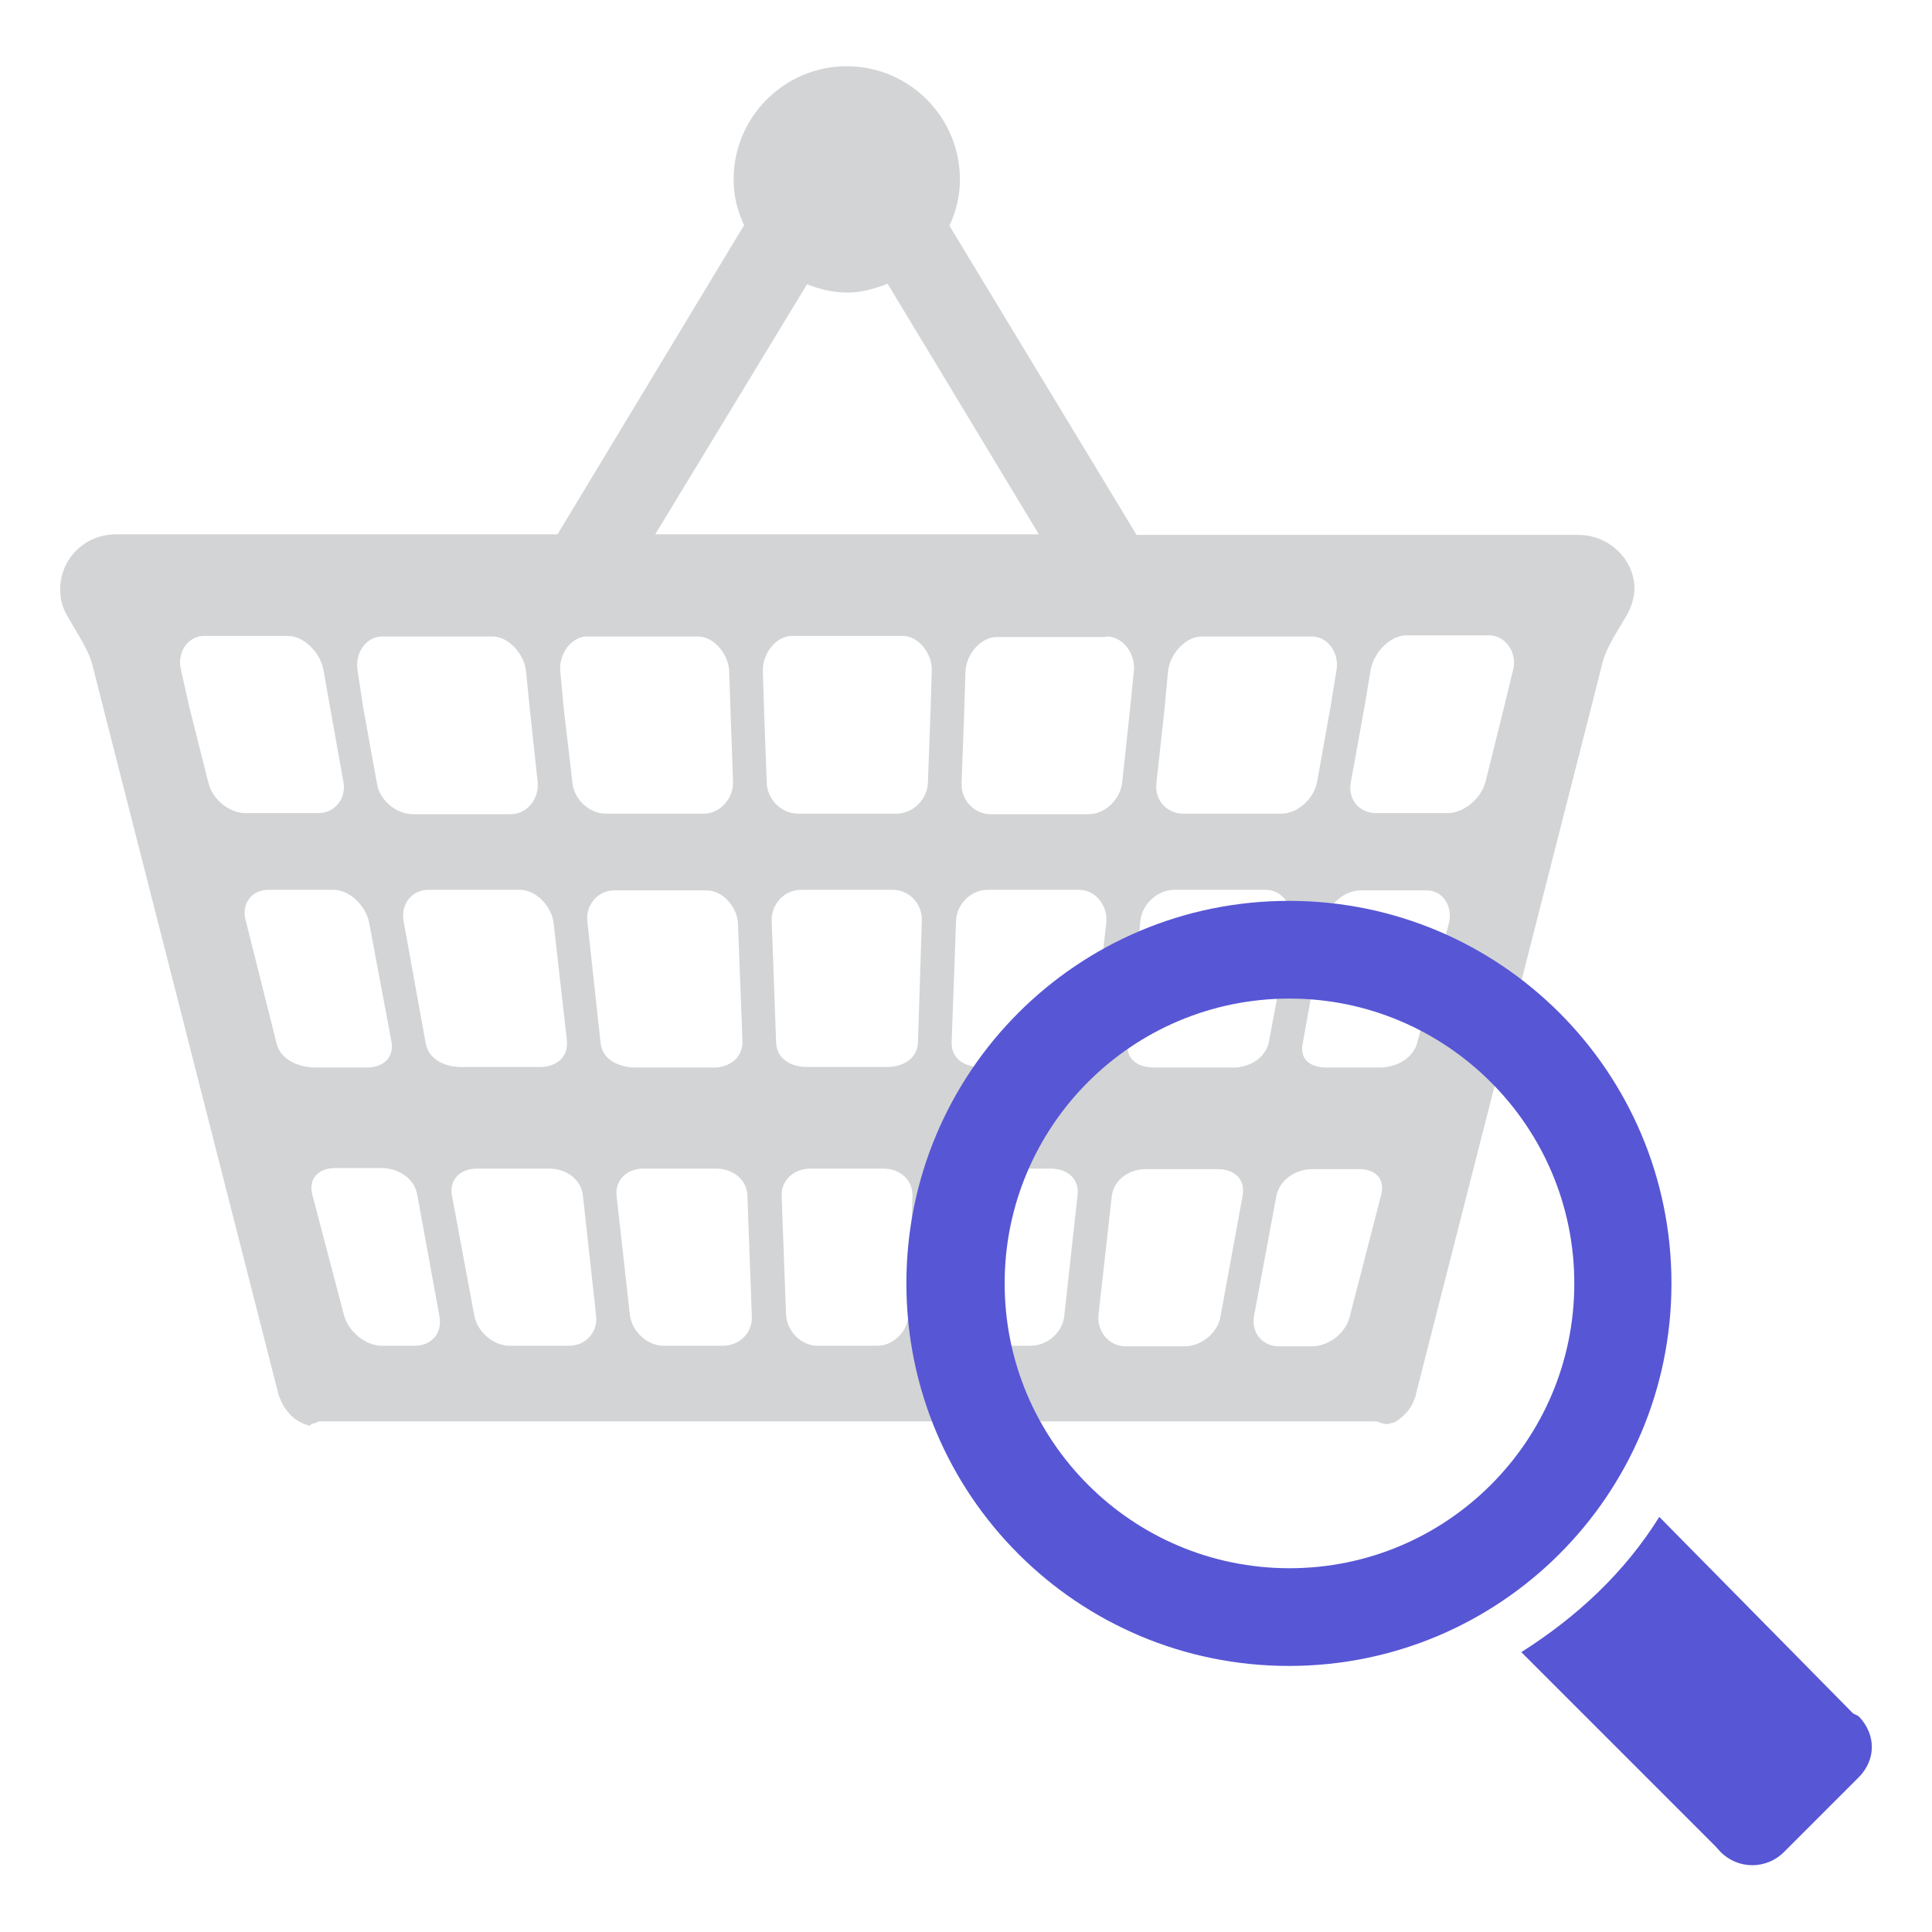 <?xml version="1.0" encoding="utf-8"?>
<!-- Generator: Adobe Illustrator 25.0.1, SVG Export Plug-In . SVG Version: 6.00 Build 0)  -->
<svg version="1.1" id="Layer_1" xmlns="http://www.w3.org/2000/svg" xmlns:xlink="http://www.w3.org/1999/xlink" x="0px" y="0px"
	 viewBox="0 0 350 350" style="enable-background:new 0 0 350 350;" xml:space="preserve">
<style type="text/css">
	.st0{fill:#5756D5;}
	.st1{fill:#D3D4D5;}
	.st2{fill-rule:evenodd;clip-rule:evenodd;fill:#5756D5;}
	.st3{fill:#FFFFFF;}
	.st4{fill:none;stroke:#D3D4D5;stroke-width:7.441;stroke-linecap:round;stroke-miterlimit:10;}
	.st5{fill:none;stroke:#5756D5;stroke-width:7.441;stroke-linecap:round;stroke-miterlimit:10;}
	.st6{fill-rule:evenodd;clip-rule:evenodd;fill:#D3D4D5;}
	.st7{opacity:0.2;}
	.st8{fill:#23282C;}
	.st9{fill:#442993;stroke:#FFFFFF;stroke-width:3.228;stroke-miterlimit:10;}
	.st10{fill:none;stroke:#D3D4D5;stroke-width:12.812;stroke-linecap:round;stroke-miterlimit:10;}
	.st11{fill:none;stroke:#5756D5;stroke-width:12.812;stroke-linecap:round;stroke-miterlimit:10;stroke-dasharray:0.641,22.421;}
</style>
<path class="st1" d="M285.9,96.9h-80l-33.9-56c1.2-2.6,1.9-5.3,1.9-8.4c0-11.3-9.2-20.5-20.5-20.5c-11.3,0-20.5,9.2-20.5,20.5
	c0,3.1,0.7,5.7,1.9,8.3l-33.8,56H21c-5.6,0-10.1,4.4-10.1,10c0,1.7,0.4,3.2,1.2,4.6c1.3,2.4,3.8,6,4.6,8.9l1.9,7.5l31.9,125
	c0.1,0.2,0.2,0.5,0.3,0.7l0.2,0.5c0.2,0.4,0.4,0.8,0.7,1.2c0.3,0.4,0.6,0.7,0.8,1l0.3,0.3c0.2,0.2,0.5,0.4,0.7,0.6l0.5,0.3
	c0.2,0.1,0.5,0.3,0.7,0.4l0.5,0.2c0.3,0.1,0.6,0.2,0.9,0.3l0.4-0.4c0.5,0.1,1-0.4,1.4-0.4h191.3c0.5,0,1,0.4,1.5,0.4l0.4,0.1
	c0.3-0.1,0.6,0,0.9-0.2l0.5-0.1c0.2-0.1,0.5-0.2,0.7-0.4l0.4-0.3c0.3-0.2,0.5-0.4,0.7-0.6l0.3-0.3c0.3-0.3,0.6-0.6,0.8-1
	c0.3-0.4,0.5-0.8,0.7-1.3l0.2-0.5c0.1-0.2,0.2-0.4,0.2-0.7l31.9-125l1.9-7.5c0.7-3,3.3-6.6,4.6-9c0.7-1.4,1.2-2.9,1.2-4.6
	C296,101.3,291.5,96.9,285.9,96.9z M217.7,115.3h19.9c3.1,0,5.1,3.2,4.5,6.2l-1,6.2l-2.5,14c-0.6,3-3.5,5.7-6.5,5.7h-17.7
	c-3.1,0-5.3-2.5-4.9-5.6l1.5-13.7l0.6-6.5C211.9,118.6,214.7,115.3,217.7,115.3z M200.5,115.3c3,0,5.3,3.3,4.9,6.3l-0.6,6.1l-1.5,14
	c-0.3,3-3,5.8-6.1,5.8h-17.7c-3.1,0-5.4-2.6-5.3-5.6l0.5-13.7l0.2-6.5c0.1-3.1,2.7-6.3,5.7-6.3H200.5z M206.6,166.8
	c0.3-3,3.1-5.6,6.1-5.6h2h14.6c3.1,0,5.1,3.1,4.6,6.1l-4,21.3c-0.5,3-3.5,4.8-6.5,4.8h-14.2c-3.1,0-5.3-1.5-4.9-4.5L206.6,166.8z
	 M146.2,51.5c2.3,0.9,4.7,1.5,7.3,1.5s5-0.7,7.3-1.6l27.4,45.4h-69.5L146.2,51.5z M100.3,167.3l2.4,21.2c0.3,3-1.9,4.8-4.9,4.8H83.6
	c-3.1,0-6-1.4-6.5-4.4l-4-22.1c-0.5-3,1.5-5.6,4.5-5.6h16.6C97.2,161.2,100,164.3,100.3,167.3z M102.1,128.1l-0.6-6.5
	c-0.3-3,1.9-6.3,4.9-6.3h20c3,0,5.6,3.3,5.7,6.3l0.2,6.1l0.5,13.9c0.1,3-2.3,5.8-5.3,5.8h-17.7c-3,0-5.8-2.5-6.1-5.6L102.1,128.1z
	 M69.3,115.3h19.9c3,0,5.8,3.3,6.1,6.3l0.6,6.1l1.5,14c0.3,3-1.9,5.8-4.9,5.8H74.8c-3,0-6-2.5-6.5-5.5l-2.5-13.8l-1-6.6
	C64.2,118.5,66.2,115.3,69.3,115.3z M37.8,142l-3.5-13.9l-1.5-6.7c-0.8-3,1.1-6.2,4.2-6.2h15.1c3.1,0,6,3.2,6.5,6.2l1.1,6.2l2.5,14
	c0.6,3-1.5,5.7-4.5,5.7H44.7C41.6,147.4,38.6,144.9,37.8,142z M50.1,189l-5.6-22.3c-0.8-3,1.1-5.5,4.1-5.5h11.8c3.1,0,6,3.1,6.5,6.1
	l4,21.3c0.6,3-1.5,4.8-4.5,4.8H57C53.9,193.3,50.8,191.9,50.1,189z M75.1,243.8h-5.9c-3,0-6.1-2.6-6.9-5.6l-5.7-21.7
	c-0.8-3,1.1-4.9,4.2-4.9h8.3c3.1,0,6,1.9,6.5,4.9l4,21.9C80.2,241.5,78.2,243.8,75.1,243.8z M103,243.8H92.4c-3.1,0-6-2.6-6.5-5.6
	l-4-21.5c-0.6-3,1.5-5,4.5-5h13.1c3,0,5.8,1.9,6.1,4.9l2.4,21.8C108.3,241.4,106.1,243.8,103,243.8z M108.8,188.9l-2.4-22
	c-0.3-3,1.9-5.6,4.9-5.6H128c3,0,5.6,3.1,5.7,6.1l0.8,21.2c0.1,3-2.3,4.8-5.3,4.8H115C111.9,193.3,109.1,191.9,108.8,188.9z
	 M130.9,243.8h-10.7c-3,0-5.8-2.7-6.1-5.7l-2.4-21.4c-0.3-3,1.9-5,4.9-5h13.1c3,0,5.6,1.9,5.7,4.9l0.8,21.8
	C136.4,241.4,134,243.8,130.9,243.8z M164.6,238.1c-0.1,3-2.7,5.7-5.7,5.7h-10.8c-3,0-5.6-2.7-5.7-5.7l-0.8-21.4c-0.1-3,2.3-5,5.3-5
	H160c3,0,5.4,2,5.3,5L164.6,238.1z M166.3,188.8c-0.1,3-2.7,4.5-5.7,4.5h-14.3c-3.1,0-5.6-1.5-5.7-4.5l-0.8-22
	c-0.1-3,2.3-5.6,5.3-5.6h16.6c3.1,0,5.4,2.6,5.3,5.6L166.3,188.8z M168.6,128.1l-0.5,13.7c-0.1,3-2.7,5.6-5.7,5.6h-17.8
	c-3.1,0-5.6-2.6-5.7-5.6l-0.5-13.7l-0.2-6.5c-0.1-3.1,2.3-6.4,5.3-6.4h20c3,0,5.4,3.3,5.3,6.3L168.6,128.1z M192.8,238.4
	c-0.3,3-3.1,5.4-6.1,5.4H176c-3,0-5.4-2.7-5.3-5.7l0.8-21.4c0.1-3,2.7-5,5.7-5h13.1c3.1,0,5.3,1.9,4.9,4.9L192.8,238.4z M192,193.3
	h-0.2h-14.1c-3,0-5.4-1.5-5.3-4.5l0.8-22c0.1-3,2.7-5.6,5.7-5.6h16.6c3.1,0,5.3,3.1,4.9,6.1l-2.4,21.2
	C197.7,191.5,195,193.3,192,193.3z M221.1,238.5c-0.5,3-3.5,5.4-6.5,5.4h-10.7c-3,0-5.2-2.7-4.9-5.7l2.4-21.4c0.3-3,3.1-5,6.1-5
	h13.1c3.1,0,5.1,1.9,4.5,4.9L221.1,238.5z M250.2,216.5l-5.7,22.1c-0.8,3-3.8,5.3-6.9,5.3h-5.9c-3.1,0-5.1-2.6-4.5-5.6l4-21.5
	c0.5-3,3.5-5,6.5-5h8.3C249.1,211.7,251,213.5,250.2,216.5z M262.5,167.2l-5.7,21.5c-0.7,3-3.8,4.7-6.9,4.7h-9.4
	c-3.1,0-5.1-1.4-4.5-4.4l4-22.1c0.6-3,3.5-5.6,6.5-5.6h11.8C261.4,161.2,263.2,164.2,262.5,167.2z M274.1,121.4l-1.5,6.2l-3.5,14.1
	c-0.8,2.9-3.8,5.6-6.9,5.6h-12.9c-3.1,0-5.1-2.5-4.6-5.5l2.5-13.8l1.1-6.6c0.5-3,3.4-6.3,6.5-6.3H270
	C273,115.3,274.9,118.5,274.1,121.4z"/>
<path class="st0" d="M336.7,322l-13.5,13.5c-3.2,3.2-8.3,3.2-11.5,0l-1-1.1v0l-35.1-35.1c10.1-6.4,18.7-14.4,25-24.5l35.1,35.6h0
	l1,0.5C339.9,314.2,339.9,318.8,336.7,322 M233.5,163.2c-38.3,0-69.3,31-69.3,69.3c0,38.3,31,69.3,69.3,69.3
	c38.3,0,69.3-31,69.3-69.3C302.8,194.2,271.8,163.2,233.5,163.2 M285.2,232.5c0,28.5-23.1,51.6-51.6,51.6
	c-28.5,0-51.6-23.1-51.6-51.6c0-28.5,23.1-51.6,51.6-51.6C262,180.9,285.2,204,285.2,232.5"/>
</svg>
